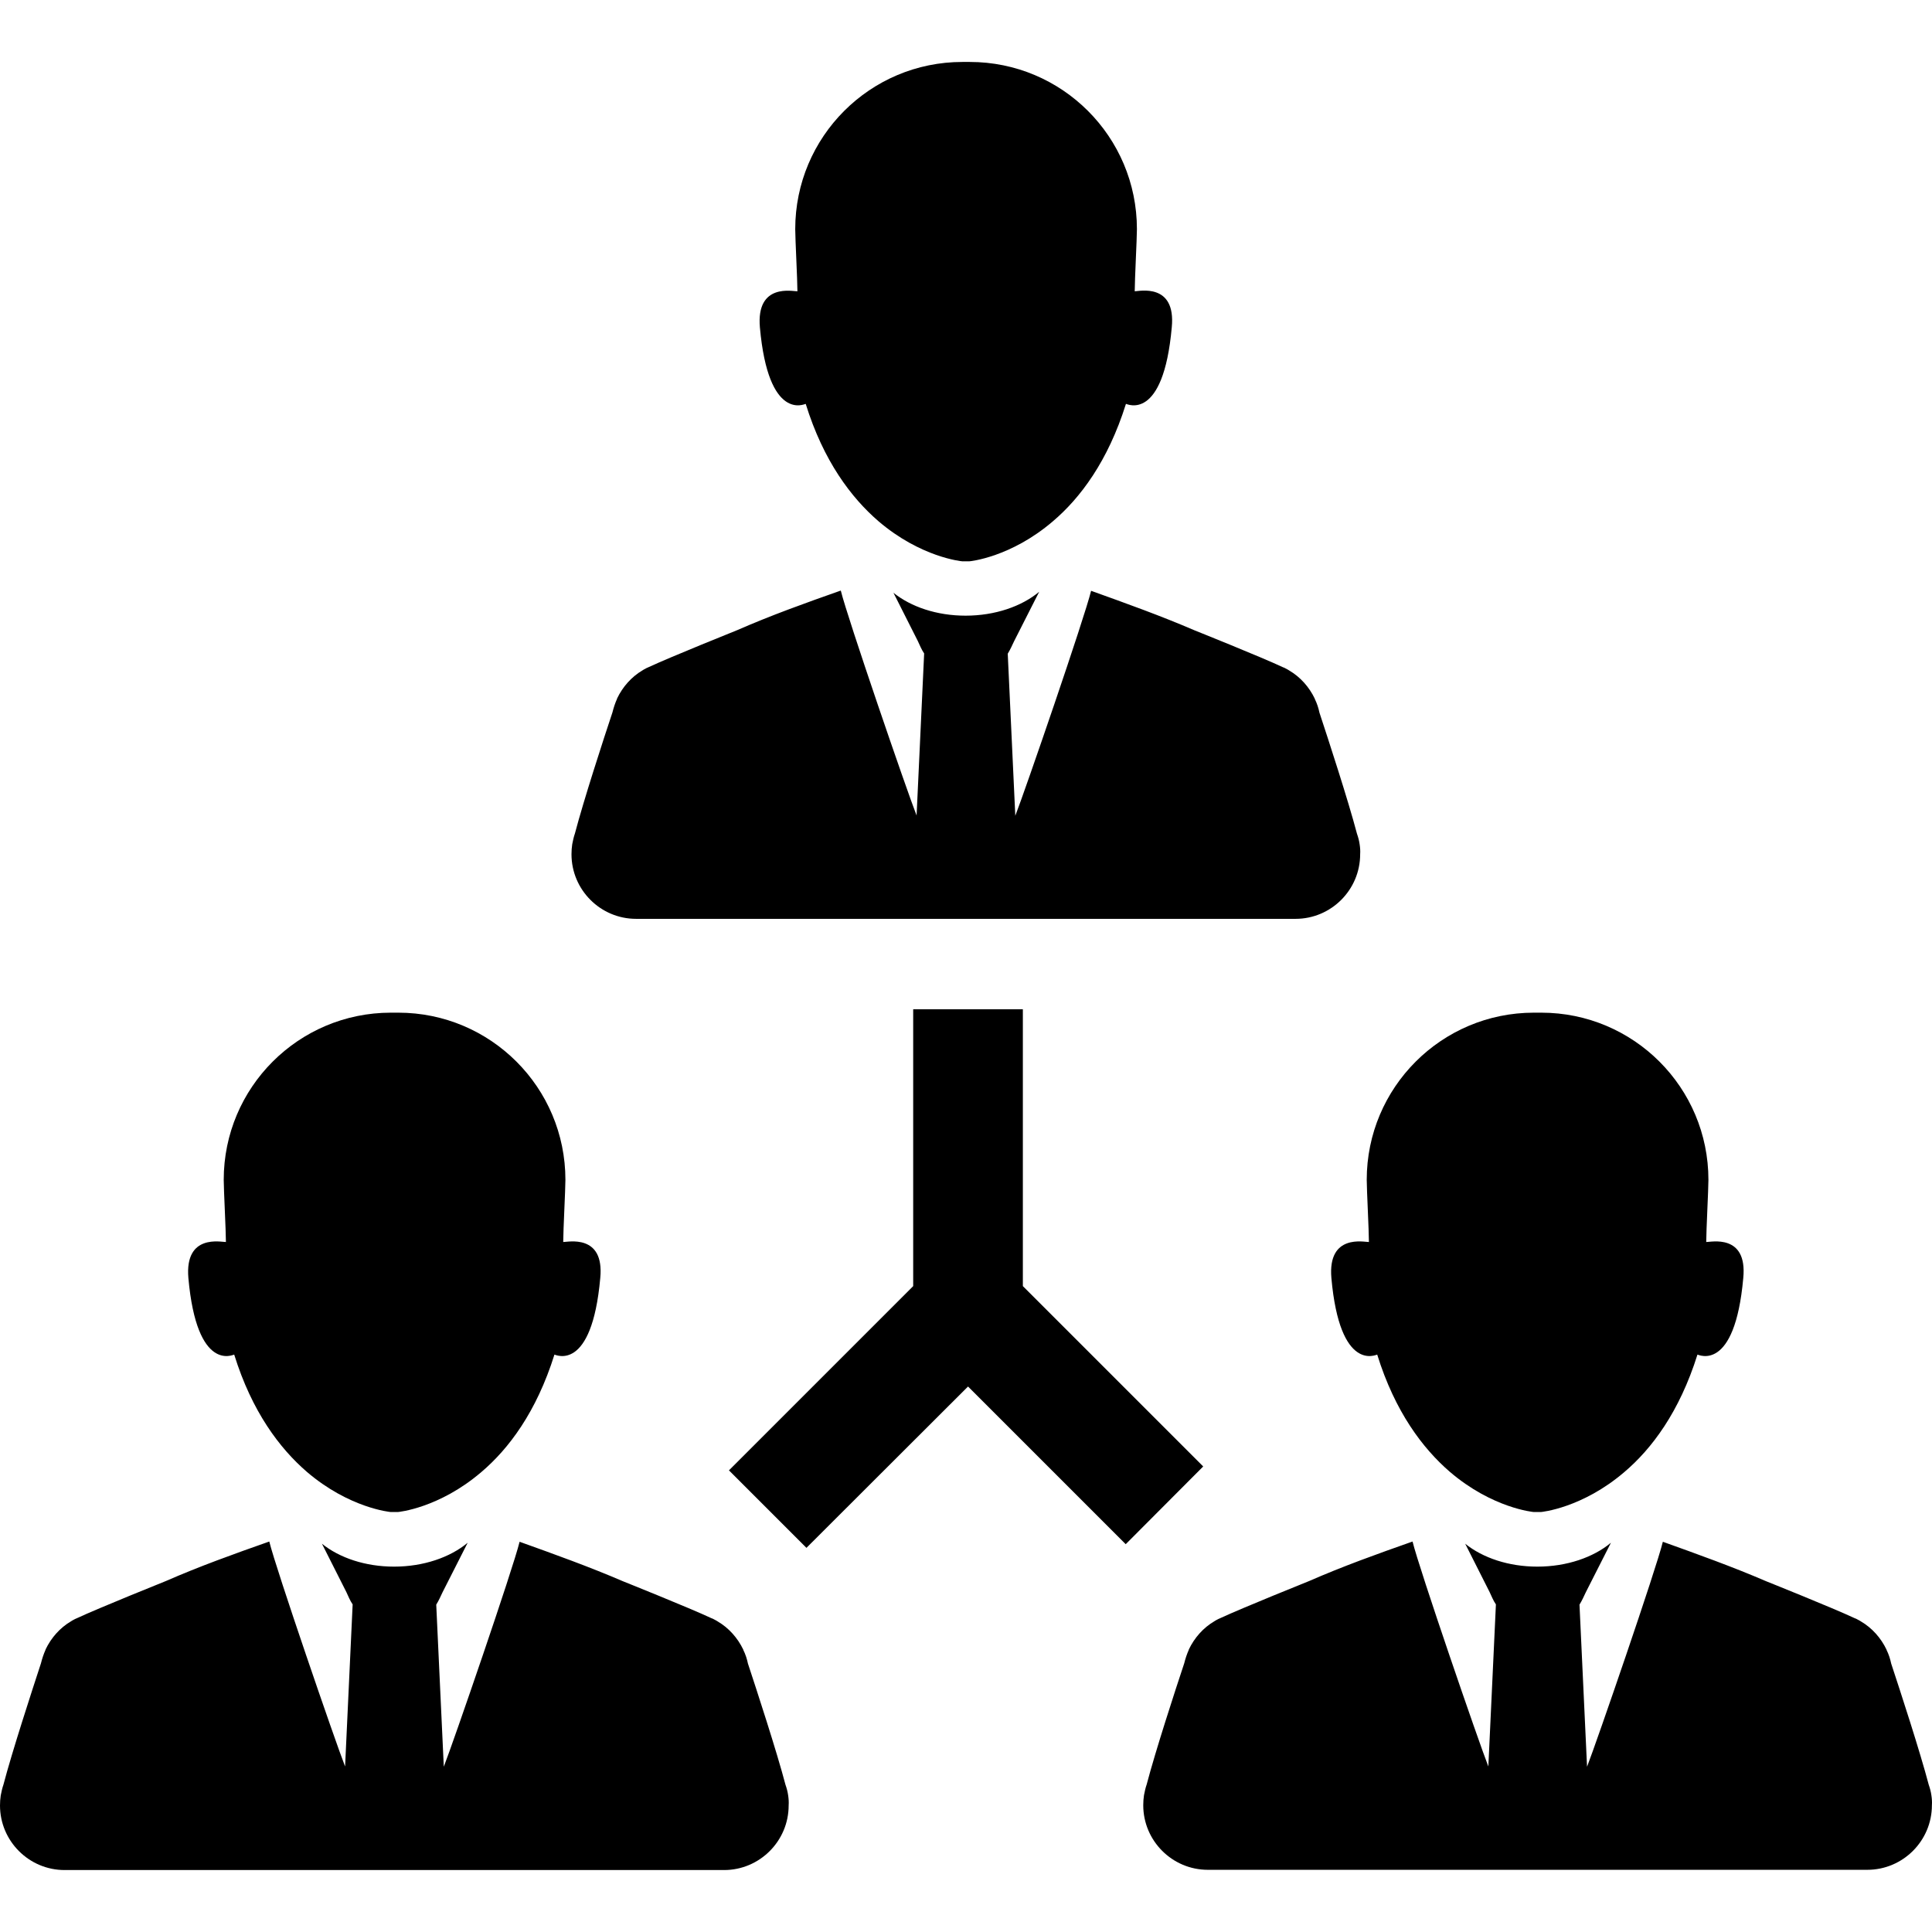 <?xml version="1.0" encoding="iso-8859-1"?>
<!-- Uploaded to: SVG Repo, www.svgrepo.com, Generator: SVG Repo Mixer Tools -->
<!DOCTYPE svg PUBLIC "-//W3C//DTD SVG 1.1//EN" "http://www.w3.org/Graphics/SVG/1.1/DTD/svg11.dtd">
<svg fill="#000000" version="1.1" id="Capa_1" xmlns="http://www.w3.org/2000/svg" xmlns:xlink="http://www.w3.org/1999/xlink" 
	 width="800px" height="800px" viewBox="0 0 792.739 792.74"
	 xml:space="preserve">
<g>
	<g>
		<g>
			<path d="M792.5,736.72L792.5,736.72L792.5,736.72c-0.199-1.5-0.6-3-1.1-4.4c-3.6-13.701-11.701-38.5-15.4-49.701
				c-0.4-1.898-1-3.799-1.9-5.6v-0.1l0,0c-2.299-4.801-5.9-8.9-10.5-11.6l0,0c-0.299-0.201-0.799-0.5-1.6-0.9
				c-0.301-0.199-0.6-0.301-0.9-0.4c-8.9-4.199-36.4-15.199-36.4-15.199l0,0c-13.699-5.9-27.898-11-42.398-16.201l0,0l0,0l0,0l0,0
				c-2.602,10.801-27.201,82.301-31.102,92.301l-3.1-66.5c1-1.6,1.801-3.4,2.6-5.1L661,633.019c-7.199,6-18.1,9.801-30.199,9.801
				c-11.801,0-22.4-3.6-29.602-9.4l10,19.801c0.801,1.699,1.5,3.5,2.602,5.1l-3.102,66.5c-3.898-9.9-28.5-81.5-31.1-92.301l0,0l0,0
				l0,0l0,0c-14.5,5.1-28.699,10.201-42.4,16.201l0,0c0,0-27.398,11-36.398,15.199c-0.301,0.1-0.602,0.301-0.9,0.4
				c-0.801,0.4-1.301,0.699-1.6,0.9l0,0c-4.602,2.699-8.201,6.799-10.5,11.6l0,0c0,0,0,0,0,0.1c-0.801,1.801-1.4,3.6-1.9,5.6
				c-3.701,11.1-11.801,36-15.4,49.701c-0.5,1.398-0.801,2.898-1.1,4.398l0,0l0,0c-0.201,1.301-0.301,2.701-0.301,4.102
				c0,14.6,11.9,26.5,26.5,26.5H520.9c36.199,0,72.4,0,108.6,0c0.5,0,0.9,0,1.4,0l0,0c0.5,0,0.9,0,1.4,0c36.199,0,72.398,0,108.6,0
				h25.299c14.602,0,26.5-11.9,26.5-26.5C792.801,739.419,792.699,738.019,792.5,736.72z"/>
			<path d="M700.1,509.619c0-4.699,0.9-21.6,0.9-25.5c0-37.898-30.699-68.6-68.6-68.6l0,0l0,0h-0.1h-0.102l0,0l0,0
				c-0.398,0-0.898,0-1.299,0s-0.9,0-1.301,0l0,0l0,0h-0.1h-0.1l0,0l0,0c-37.9,0-68.6,30.701-68.6,68.6c0,3.9,0.898,20.9,0.898,25.5
				c-1.699,0.102-17-3.6-15.398,14.801c3.5,39,18.398,31.4,18.799,31.4c7.301,23.5,18.701,38.5,29.801,48.1
				c17.4,14.9,34.199,16.5,34.5,16.5c0.5,0,0.9,0,1.4,0l0,0l0,0c0.5,0,0.898,0,1.398,0c0.301,0,17-1.6,34.301-16.4
				c11.199-9.5,22.6-24.6,30-48.199c0.4,0,15.301,7.6,18.801-31.4C717.1,506.019,701.801,509.72,700.1,509.619z"/>
		</g>
		<g>
			<path d="M323.4,736.72L323.4,736.72L323.4,736.72c-0.2-1.5-0.6-3-1.1-4.4c-3.601-13.701-11.7-38.5-15.4-49.701
				c-0.4-1.898-1-3.799-1.9-5.6v-0.1l0,0c-2.3-4.801-5.899-8.9-10.5-11.6l0,0c-0.3-0.201-0.8-0.5-1.6-0.9
				c-0.3-0.199-0.6-0.301-0.9-0.4c-8.9-4.199-36.4-15.199-36.4-15.199l0,0c-13.7-5.9-27.9-11-42.4-16.201l0,0l0,0l0,0l0,0
				c-2.6,10.801-27.2,82.301-31.1,92.301l-3.1-66.5c1-1.6,1.8-3.4,2.6-5.1l10.3-20.301c-7.2,6-18.1,9.801-30.2,9.801
				c-11.8,0-22.4-3.6-29.6-9.4l10,19.801c0.8,1.699,1.5,3.5,2.6,5.1l-3.1,66.5c-3.9-9.9-28.5-81.5-31.1-92.301l0,0l0,0l0,0l0,0
				c-14.5,5.1-28.7,10.201-42.4,16.201l0,0c0,0-27.4,11-36.4,15.199c-0.3,0.1-0.6,0.301-0.9,0.4c-0.8,0.4-1.3,0.699-1.6,0.9l0,0
				c-4.6,2.699-8.2,6.799-10.5,11.6l0,0c0,0,0,0,0,0.1c-0.8,1.801-1.4,3.6-1.9,5.6C13.1,693.82,5,718.619,1.4,732.32
				c-0.5,1.4-0.8,2.9-1.1,4.4l0,0l0,0c-0.2,1.299-0.3,2.699-0.3,4.1c0,14.6,11.9,26.5,26.5,26.5h25.3c36.2,0,72.4,0,108.6,0
				c0.5,0,0.9,0,1.4,0l0,0c0.5,0,0.9,0,1.4,0c36.2,0,72.4,0,108.6,0h25.3c14.6,0,26.5-11.9,26.5-26.5
				C323.7,739.419,323.6,738.019,323.4,736.72z"/>
			<path d="M231.1,509.619c0-4.699,0.9-21.6,0.9-25.5c0-37.898-30.7-68.6-68.6-68.6l0,0l0,0h-0.1h-0.1l0,0l0,0c-0.4,0-0.9,0-1.3,0
				s-0.9,0-1.3,0l0,0l0,0h-0.1h-0.1l0,0l0,0c-37.9,0-68.6,30.701-68.6,68.6c0,3.9,0.9,20.9,0.9,25.5c-1.7,0.102-17-3.6-15.4,14.801
				c3.5,39,18.4,31.4,18.8,31.4c7.3,23.5,18.7,38.5,29.8,48.1c17.4,14.9,34.2,16.5,34.5,16.5c0.5,0,0.9,0,1.4,0l0,0l0,0
				c0.5,0,0.9,0,1.4,0c0.3,0,17-1.6,34.3-16.4c11.2-9.5,22.6-24.6,30-48.199c0.4,0,15.3,7.6,18.8-31.4
				C248.1,506.019,232.7,509.72,231.1,509.619z"/>
		</g>
	</g>
	<g>
		<path d="M557.9,346.52L557.9,346.52L557.9,346.52c-0.201-1.5-0.6-3-1.1-4.4c-3.602-13.7-11.701-38.5-15.4-49.7
			c-0.4-1.9-1-3.8-1.9-5.6v-0.1l0,0c-2.301-4.8-5.9-8.9-10.5-11.6l0,0c-0.301-0.2-0.801-0.5-1.6-0.9c-0.301-0.2-0.6-0.3-0.9-0.4
			c-8.9-4.2-36.4-15.2-36.4-15.2l0,0c-13.699-5.9-27.9-11-42.4-16.2l0,0l0,0l0,0l0,0c-2.6,10.8-27.199,82.3-31.1,92.3l-3.1-66.5
			c1-1.6,1.801-3.4,2.6-5.1l10.301-20.3c-7.201,6-18.1,9.8-30.201,9.8c-11.8,0-22.399-3.6-29.6-9.4l10,19.8c0.8,1.7,1.5,3.5,2.6,5.1
			l-3.1,66.5c-3.9-9.9-28.5-81.5-31.101-92.3l0,0l0,0l0,0l0,0c-14.5,5.1-28.699,10.2-42.399,16.2l0,0c0,0-27.4,11-36.4,15.2
			c-0.3,0.1-0.6,0.3-0.9,0.4c-0.8,0.4-1.3,0.7-1.6,0.9l0,0c-4.6,2.7-8.2,6.8-10.5,11.6l0,0c0,0,0,0,0,0.1c-0.8,1.8-1.4,3.6-1.9,5.6
			c-3.7,11.1-11.8,36-15.4,49.7c-0.5,1.4-0.8,2.9-1.1,4.4l0,0l0,0c-0.2,1.3-0.3,2.7-0.3,4.1c0,14.6,11.9,26.5,26.5,26.5h25.3
			c36.2,0,72.4,0,108.6,0c0.5,0,0.9,0,1.4,0l0,0c0.5,0,0.899,0,1.399,0c36.201,0,72.4,0,108.602,0H531.6c14.6,0,26.5-11.9,26.5-26.5
			C558.199,349.219,558.1,347.819,557.9,346.52z"/>
		<path d="M465.6,119.52c0-4.7,0.9-21.6,0.9-25.5c0-37.9-30.699-68.6-68.6-68.6l0,0l0,0h-0.1h-0.102l0,0l0,0
			c-0.398,0-0.899,0-1.299,0s-0.9,0-1.3,0l0,0l0,0H395h-0.1l0,0l0,0c-37.9,0-68.6,30.7-68.6,68.6c0,3.9,0.899,20.9,0.899,25.5
			c-1.7,0.1-17-3.6-15.399,14.8c3.5,39,18.399,31.4,18.8,31.4c7.3,23.5,18.7,38.5,29.8,48.1c17.4,14.9,34.2,16.5,34.5,16.5
			c0.5,0,0.9,0,1.4,0l0,0l0,0c0.5,0,0.899,0,1.399,0c0.301,0,17-1.6,34.301-16.4c11.199-9.5,22.6-24.6,30-48.2
			c0.4,0,15.301,7.6,18.801-31.4C482.6,115.919,467.301,119.52,465.6,119.52z"/>
	</g>
	<polygon points="419.699,527.72 419.699,414.119 374.7,414.119 374.7,527.72 299.1,603.32 330.9,635.119 397.199,568.919 
		461.9,633.619 493.699,601.72 	"/>
</g>
</svg>